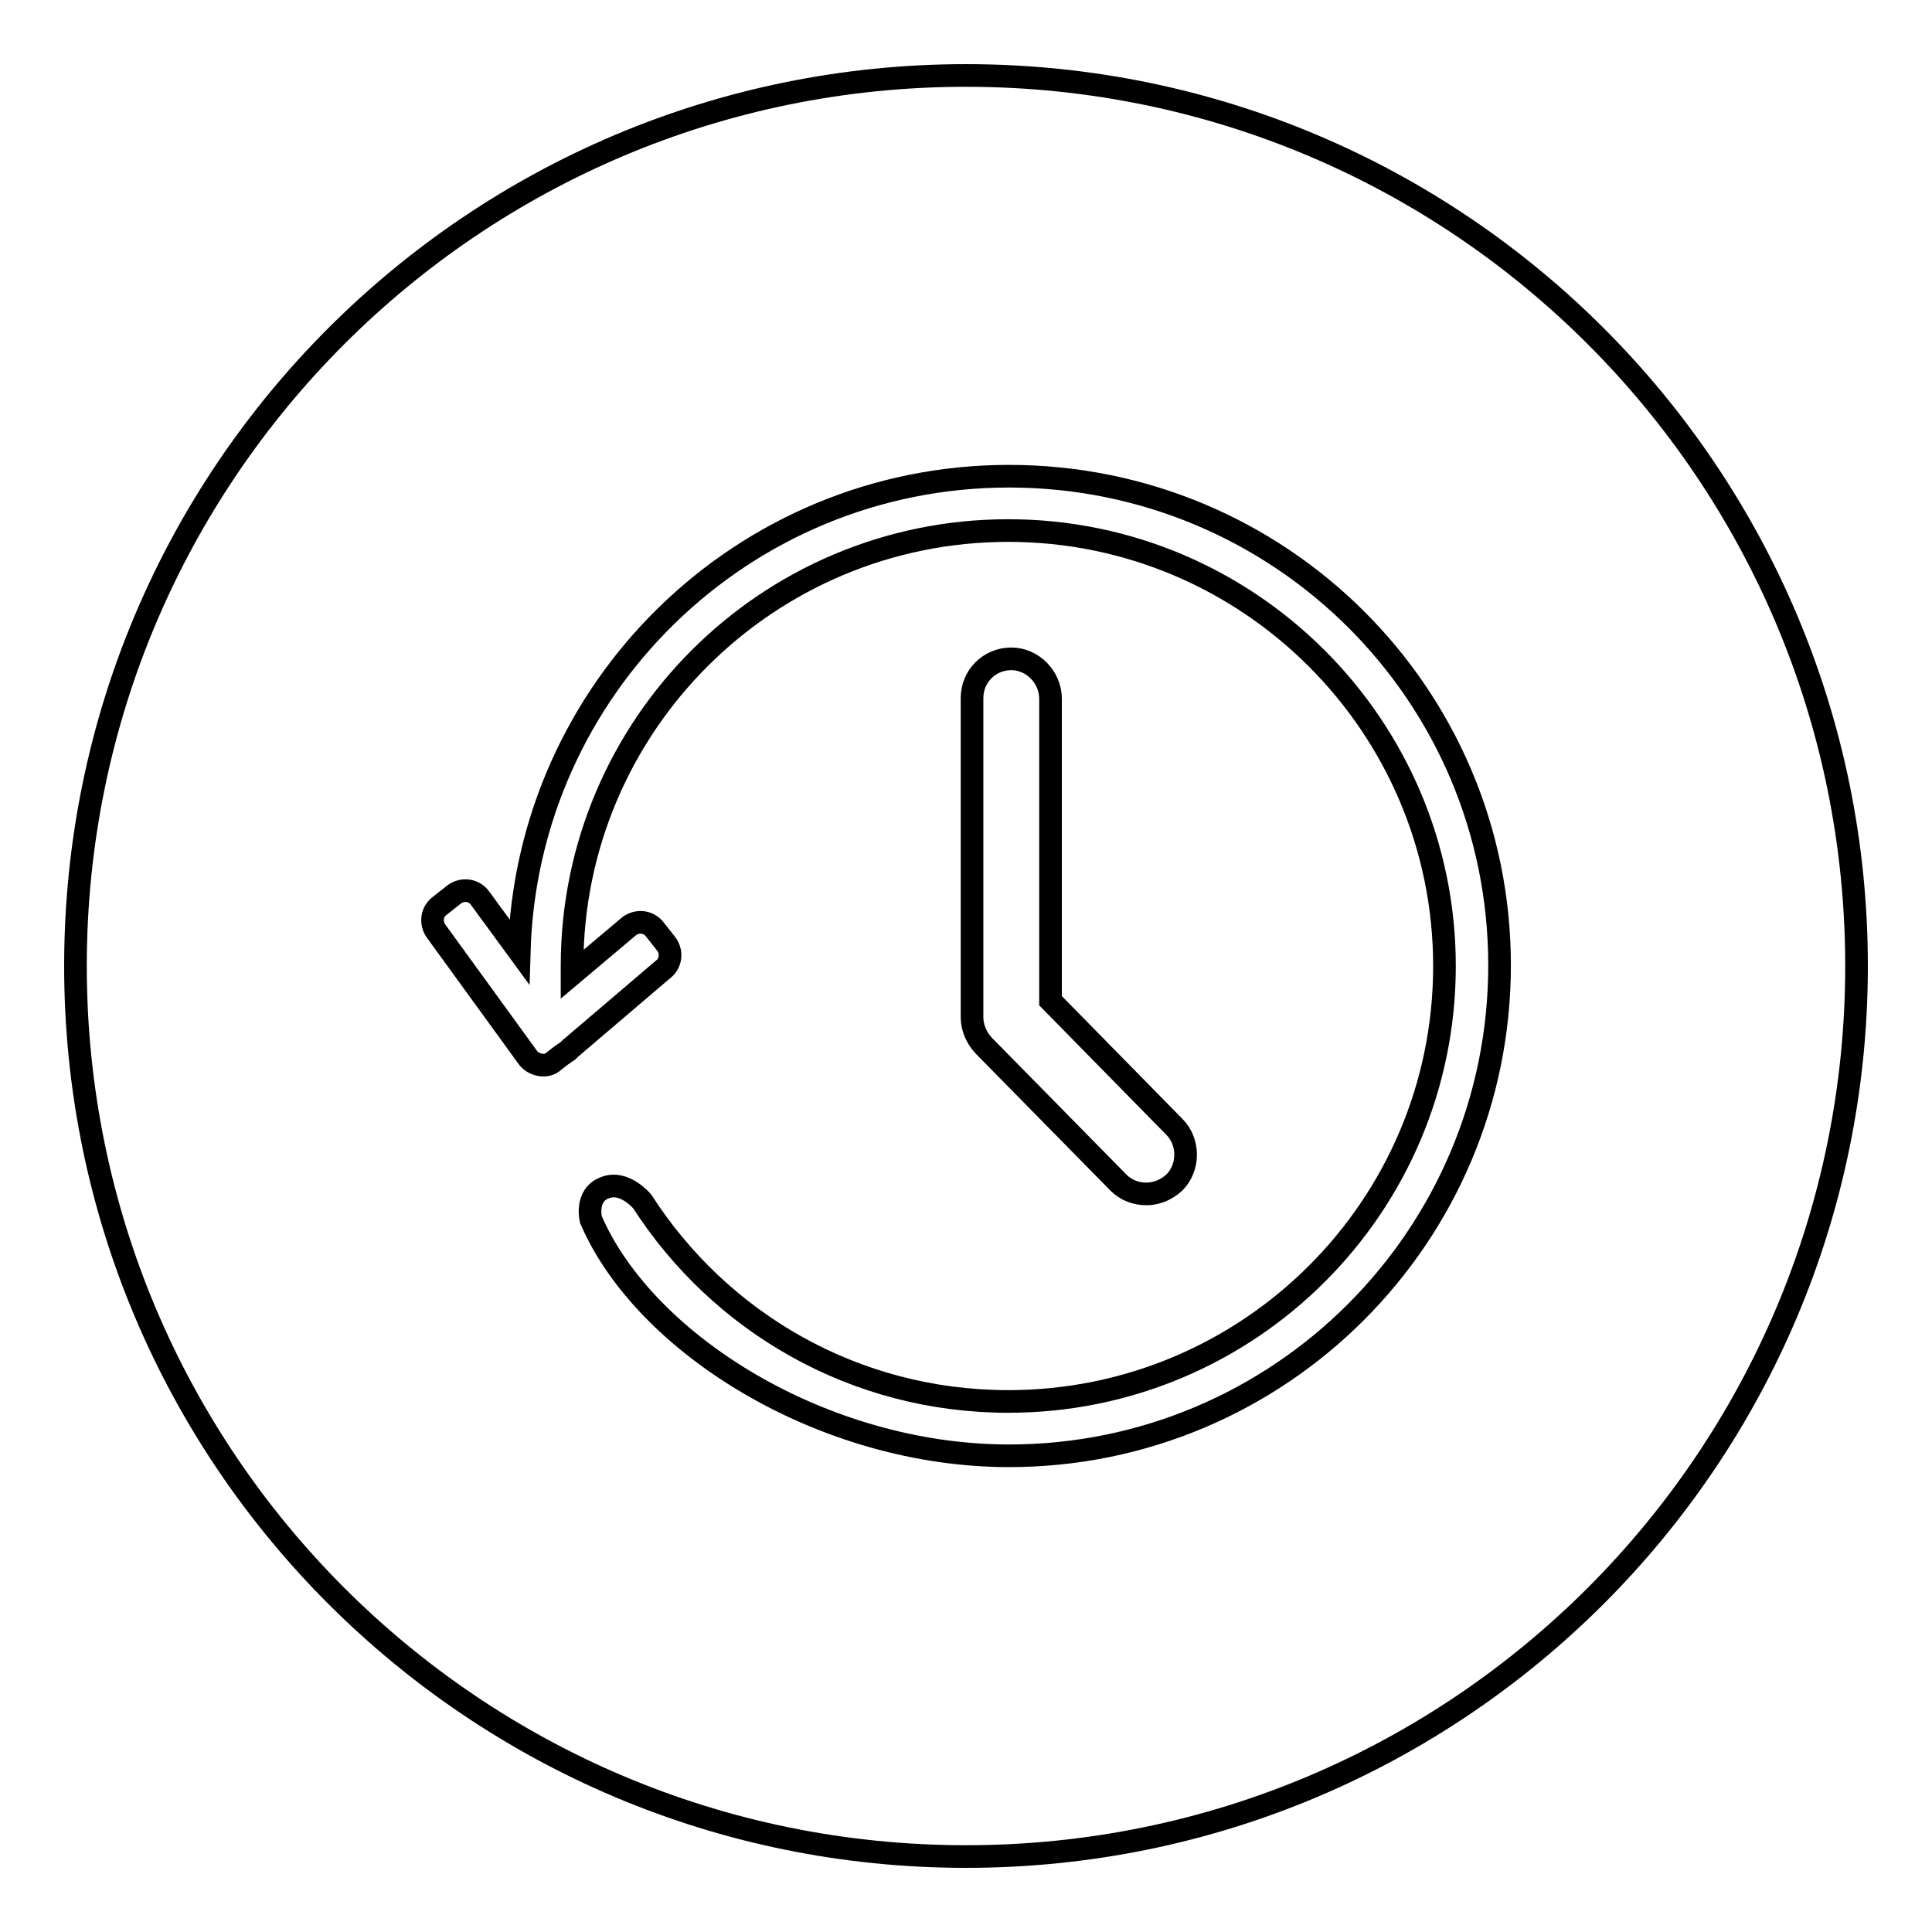 <?xml version="1.0" encoding="utf-8"?>
<!-- Svg Vector Icons : http://www.onlinewebfonts.com/icon -->
<!DOCTYPE svg PUBLIC "-//W3C//DTD SVG 1.1//EN" "http://www.w3.org/Graphics/SVG/1.1/DTD/svg11.dtd">
<svg version="1.1" xmlns="http://www.w3.org/2000/svg" xmlns:xlink="http://www.w3.org/1999/xlink" x="0px" y="0px" viewBox="0 0 256 256" enable-background="new 0 0 256 256" xml:space="preserve">
<g><g><path stroke-width="3" fill-opacity="0" stroke="#000000"  d="M128,246c65.2,0,118-52.8,118-118c0-65.2-52.8-118-118-118C62.8,10,10,62.8,10,128C10,193.2,62.8,246,128,246z M134,87.3c-2.9,0-5.2,2.3-5.2,5.2v42.3c0,1.4,0.6,2.7,1.5,3.7l17.9,18.2c1,1,2.3,1.5,3.7,1.5c1.3,0,2.6-0.5,3.7-1.5c2-2,2-5.4,0-7.4l-16.4-16.7V92.6C139.2,89.7,136.8,87.3,134,87.3z M133.7,63.1c-35.3,0-63.9,28.1-64.9,63l-5.2-7.1c-0.8-1.1-2.3-1.3-3.4-0.5l-1.9,1.5c-1.1,0.8-1.3,2.3-0.5,3.4L70,140.2c0.4,0.5,1,0.8,1.6,0.9c0.6,0.1,1.3,0,1.8-0.5l0.9-0.7l1-0.7c0.1-0.1,0.2-0.2,0.3-0.3l12.2-10.4c1.1-0.8,1.3-2.3,0.5-3.4l-1.5-1.9c-0.8-1.1-2.3-1.3-3.4-0.5l-7.6,6.4c0-0.4,0-0.7,0-1.1c0-31.9,25.9-57.7,57.8-57.7c31.9,0,57.8,25.9,57.8,57.7c0,31.9-25.9,57.7-57.8,57.7c-20.4,0-38.2-10.5-48.5-26.5c0,0-2.4-2.9-5-1.8c-2.6,1-1.8,4.2-1.8,4.2c7.1,16.5,30.8,31.3,55.4,31.3c35.9,0,65-29.1,65-65S169.6,63.1,133.7,63.1L133.7,63.1z"/></g></g>
</svg>